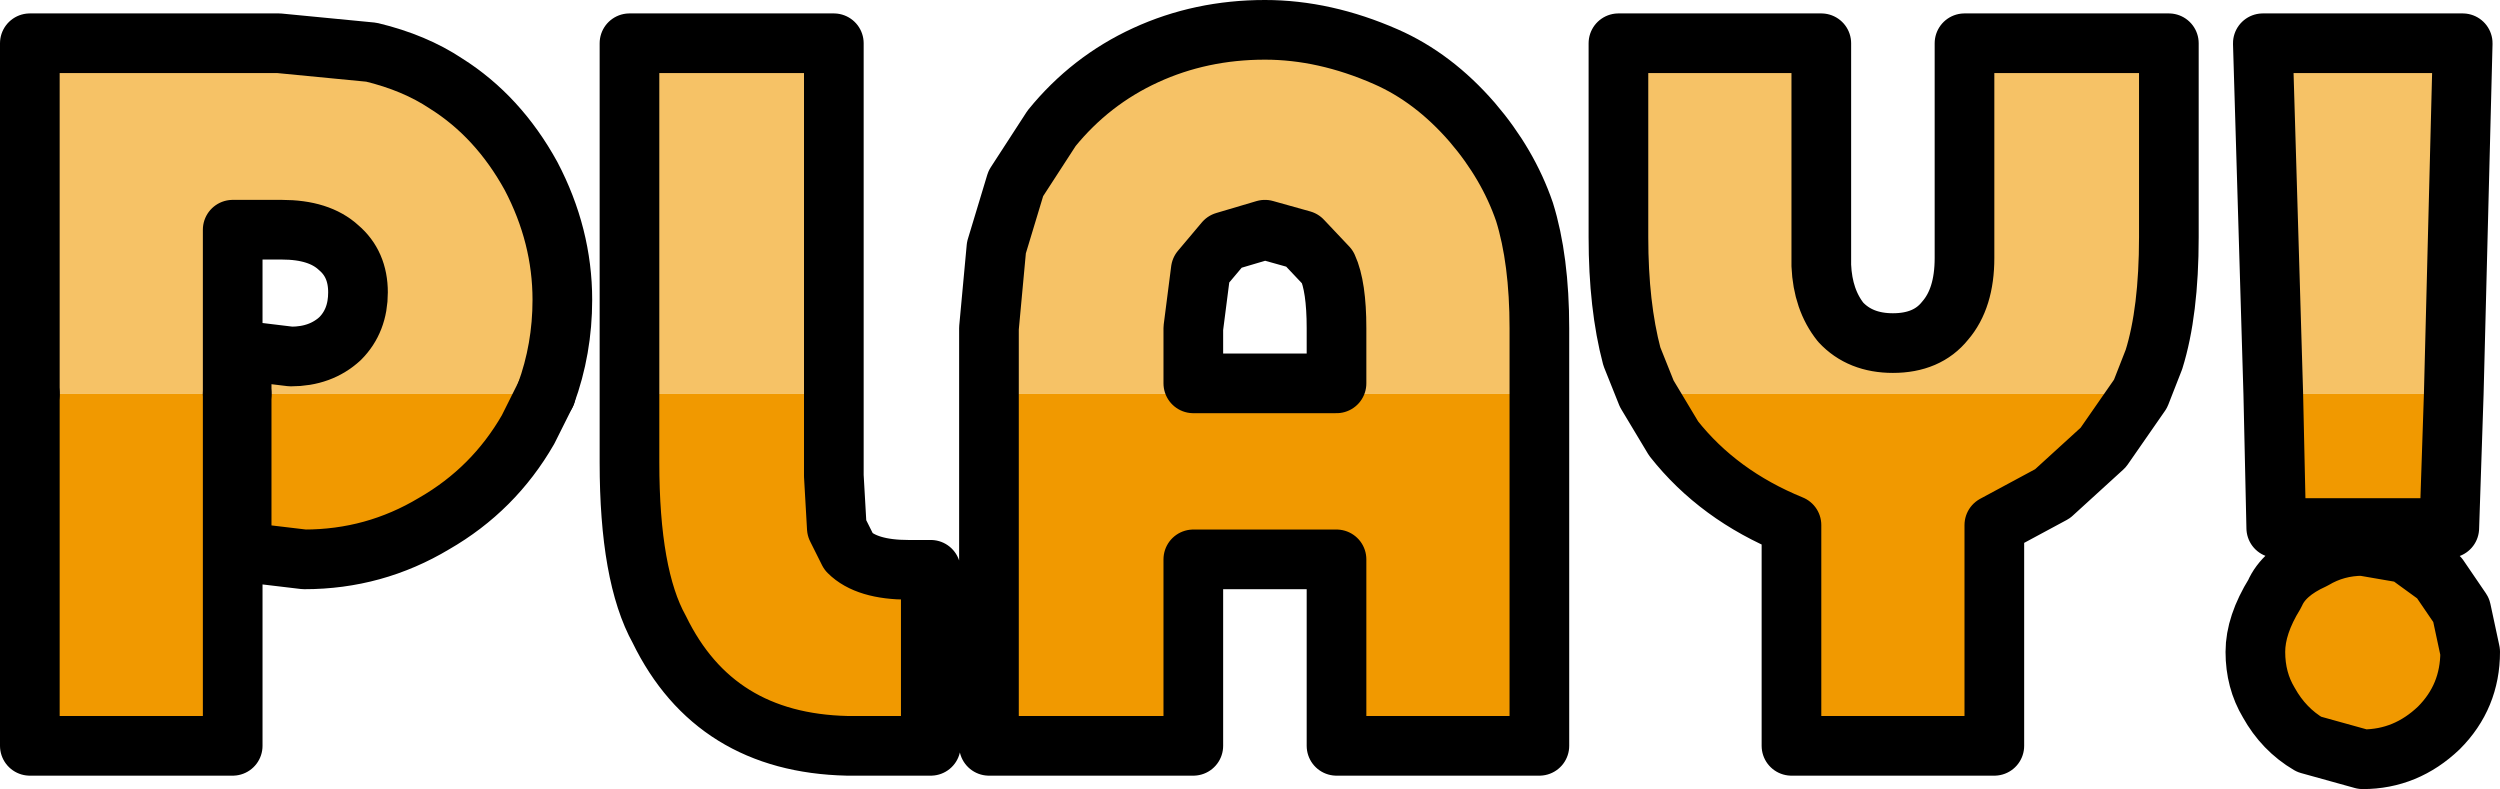<?xml version="1.0" encoding="UTF-8" standalone="no"?>
<svg xmlns:xlink="http://www.w3.org/1999/xlink" height="26.45px" width="83.8px" xmlns="http://www.w3.org/2000/svg">
  <g transform="matrix(1.0, 0.0, 0.0, 1.0, 41.9, 13.2)">
    <path d="M-8.75 0.0 L-8.75 -2.2 -8.5 -4.9 -7.85 -7.05 -6.65 -8.9 Q-5.35 -10.5 -3.5 -11.35 -1.65 -12.2 0.5 -12.2 2.5 -12.2 4.55 -11.3 6.15 -10.6 7.45 -9.1 8.65 -7.7 9.2 -6.1 9.7 -4.5 9.7 -2.2 L9.7 0.0 -8.75 0.0 M2.9 -2.2 Q2.9 -3.6 2.6 -4.25 L1.75 -5.15 0.5 -5.5 -0.85 -5.1 -1.65 -4.15 -1.9 -2.2 -1.9 -0.35 2.9 -0.35 2.9 -2.2 M13.3 0.0 L12.8 -1.25 Q12.35 -2.95 12.35 -5.25 L12.35 -11.75 19.15 -11.75 19.15 -4.3 Q19.2 -3.15 19.8 -2.4 20.45 -1.7 21.55 -1.7 22.7 -1.7 23.3 -2.45 23.95 -3.2 23.95 -4.55 L23.95 -11.75 30.8 -11.75 30.8 -5.25 Q30.8 -2.75 30.3 -1.15 L29.85 0.0 13.3 0.0 M34.3 0.0 L33.95 -11.75 40.65 -11.75 40.35 0.0 34.3 0.0 M-33.8 0.0 L-33.8 -1.45 -32.15 -1.25 Q-31.15 -1.25 -30.5 -1.85 -29.9 -2.45 -29.9 -3.4 -29.9 -4.35 -30.55 -4.9 -31.2 -5.5 -32.45 -5.5 L-34.1 -5.5 -34.1 0.0 -40.9 0.0 -40.9 -11.75 -32.55 -11.75 -29.45 -11.45 Q-28.0 -11.1 -26.95 -10.4 -25.2 -9.3 -24.1 -7.3 -23.05 -5.3 -23.05 -3.15 -23.05 -1.5 -23.6 0.0 L-33.8 0.0 M-20.8 0.0 L-20.8 -11.75 -13.95 -11.75 -13.95 0.0 -20.8 0.0" fill="#f6c266" fill-rule="evenodd" stroke="none"/>
    <path d="M9.7 0.0 L9.7 11.8 2.9 11.8 2.9 5.55 -1.9 5.55 -1.9 11.8 -8.75 11.8 -8.75 0.0 9.7 0.0 M29.85 0.0 L28.6 1.8 26.9 3.35 24.95 4.4 24.95 11.8 18.15 11.8 18.15 4.4 Q15.7 3.4 14.2 1.5 L13.3 0.0 29.85 0.0 M40.35 0.0 L40.2 4.5 34.4 4.5 34.3 0.0 40.35 0.0 M40.9 8.65 Q40.9 10.15 39.85 11.2 38.75 12.25 37.3 12.25 L35.5 11.75 Q34.65 11.25 34.15 10.35 33.7 9.6 33.7 8.65 33.7 7.75 34.35 6.7 34.65 6.0 35.65 5.55 36.4 5.1 37.3 5.1 L38.75 5.35 39.85 6.15 40.6 7.25 40.9 8.65 M-34.1 0.0 L-34.1 11.8 -40.9 11.8 -40.9 0.0 -34.1 0.0 M-23.6 0.0 L-24.2 1.2 Q-25.35 3.2 -27.35 4.35 -29.35 5.55 -31.7 5.55 L-33.8 5.3 -33.8 0.0 -23.6 0.0 M-13.95 0.0 L-13.95 2.75 -13.85 4.5 -13.45 5.3 Q-12.85 5.9 -11.45 5.9 L-10.7 5.9 -10.7 11.8 -13.5 11.8 Q-17.95 11.7 -19.8 7.9 -20.8 6.1 -20.8 2.3 L-20.8 0.0 -13.95 0.0" fill="#f19900" fill-rule="evenodd" stroke="none"/>
    <path d="M-33.8 0.0 L-33.8 -1.45 -32.15 -1.25 Q-31.15 -1.25 -30.5 -1.85 -29.9 -2.45 -29.9 -3.4 -29.9 -4.35 -30.55 -4.9 -31.2 -5.5 -32.45 -5.5 L-34.1 -5.5 -34.1 0.0 M-40.9 0.0 L-40.9 -11.75 -32.55 -11.75 -29.45 -11.45 Q-28.0 -11.1 -26.95 -10.4 -25.2 -9.3 -24.1 -7.3 -23.05 -5.3 -23.05 -3.15 -23.05 -1.5 -23.6 0.0" fill="none" stroke="#000000" stroke-linecap="round" stroke-linejoin="round" stroke-width="2.0"/>
    <path d="M-8.75 0.0 L-8.75 -2.2 -8.5 -4.9 -7.85 -7.05 -6.65 -8.9 Q-5.35 -10.5 -3.5 -11.35 -1.65 -12.2 0.5 -12.2 2.5 -12.2 4.55 -11.3 6.15 -10.6 7.45 -9.1 8.65 -7.7 9.2 -6.1 9.7 -4.5 9.7 -2.2 L9.7 0.0 9.7 11.8 2.9 11.8 2.9 5.55 -1.9 5.55 -1.9 11.8 -8.75 11.8 -8.75 0.0 M2.9 -2.2 Q2.9 -3.6 2.6 -4.25 L1.75 -5.15 0.5 -5.5 -0.85 -5.1 -1.65 -4.15 -1.9 -2.2 -1.9 -0.35 2.9 -0.35 2.9 -2.2 M13.3 0.0 L12.8 -1.25 Q12.35 -2.95 12.35 -5.25 L12.35 -11.75 19.15 -11.75 19.15 -4.3 Q19.2 -3.15 19.8 -2.4 20.45 -1.7 21.55 -1.7 22.7 -1.7 23.3 -2.45 23.95 -3.2 23.95 -4.55 L23.95 -11.75 30.8 -11.75 30.8 -5.25 Q30.8 -2.75 30.3 -1.15 L29.85 0.0 28.6 1.8 26.9 3.35 24.95 4.4 24.95 11.8 18.15 11.8 18.15 4.4 Q15.7 3.4 14.2 1.5 L13.3 0.0 M34.3 0.0 L33.95 -11.75 40.65 -11.75 40.35 0.0 40.2 4.5 34.4 4.5 34.3 0.0 M40.9 8.65 Q40.9 10.15 39.85 11.2 38.75 12.25 37.3 12.25 L35.5 11.75 Q34.65 11.25 34.15 10.35 33.7 9.6 33.7 8.65 33.7 7.75 34.35 6.7 34.65 6.0 35.65 5.55 36.4 5.1 37.3 5.1 L38.75 5.35 39.85 6.15 40.6 7.25 40.9 8.65 M-34.1 0.0 L-34.1 11.8 -40.9 11.8 -40.9 0.0 M-23.6 0.0 L-24.2 1.2 Q-25.35 3.2 -27.35 4.35 -29.35 5.55 -31.7 5.55 L-33.8 5.3 -33.8 0.0 M-20.8 0.0 L-20.8 -11.75 -13.95 -11.75 -13.95 0.0 -13.95 2.75 -13.85 4.5 -13.45 5.3 Q-12.85 5.9 -11.45 5.9 L-10.7 5.9 -10.7 11.8 -13.5 11.8 Q-17.95 11.7 -19.8 7.9 -20.8 6.1 -20.8 2.3 L-20.8 0.0" fill="none" stroke="#000000" stroke-linecap="round" stroke-linejoin="round" stroke-width="2.0"/>
  </g>
</svg>
